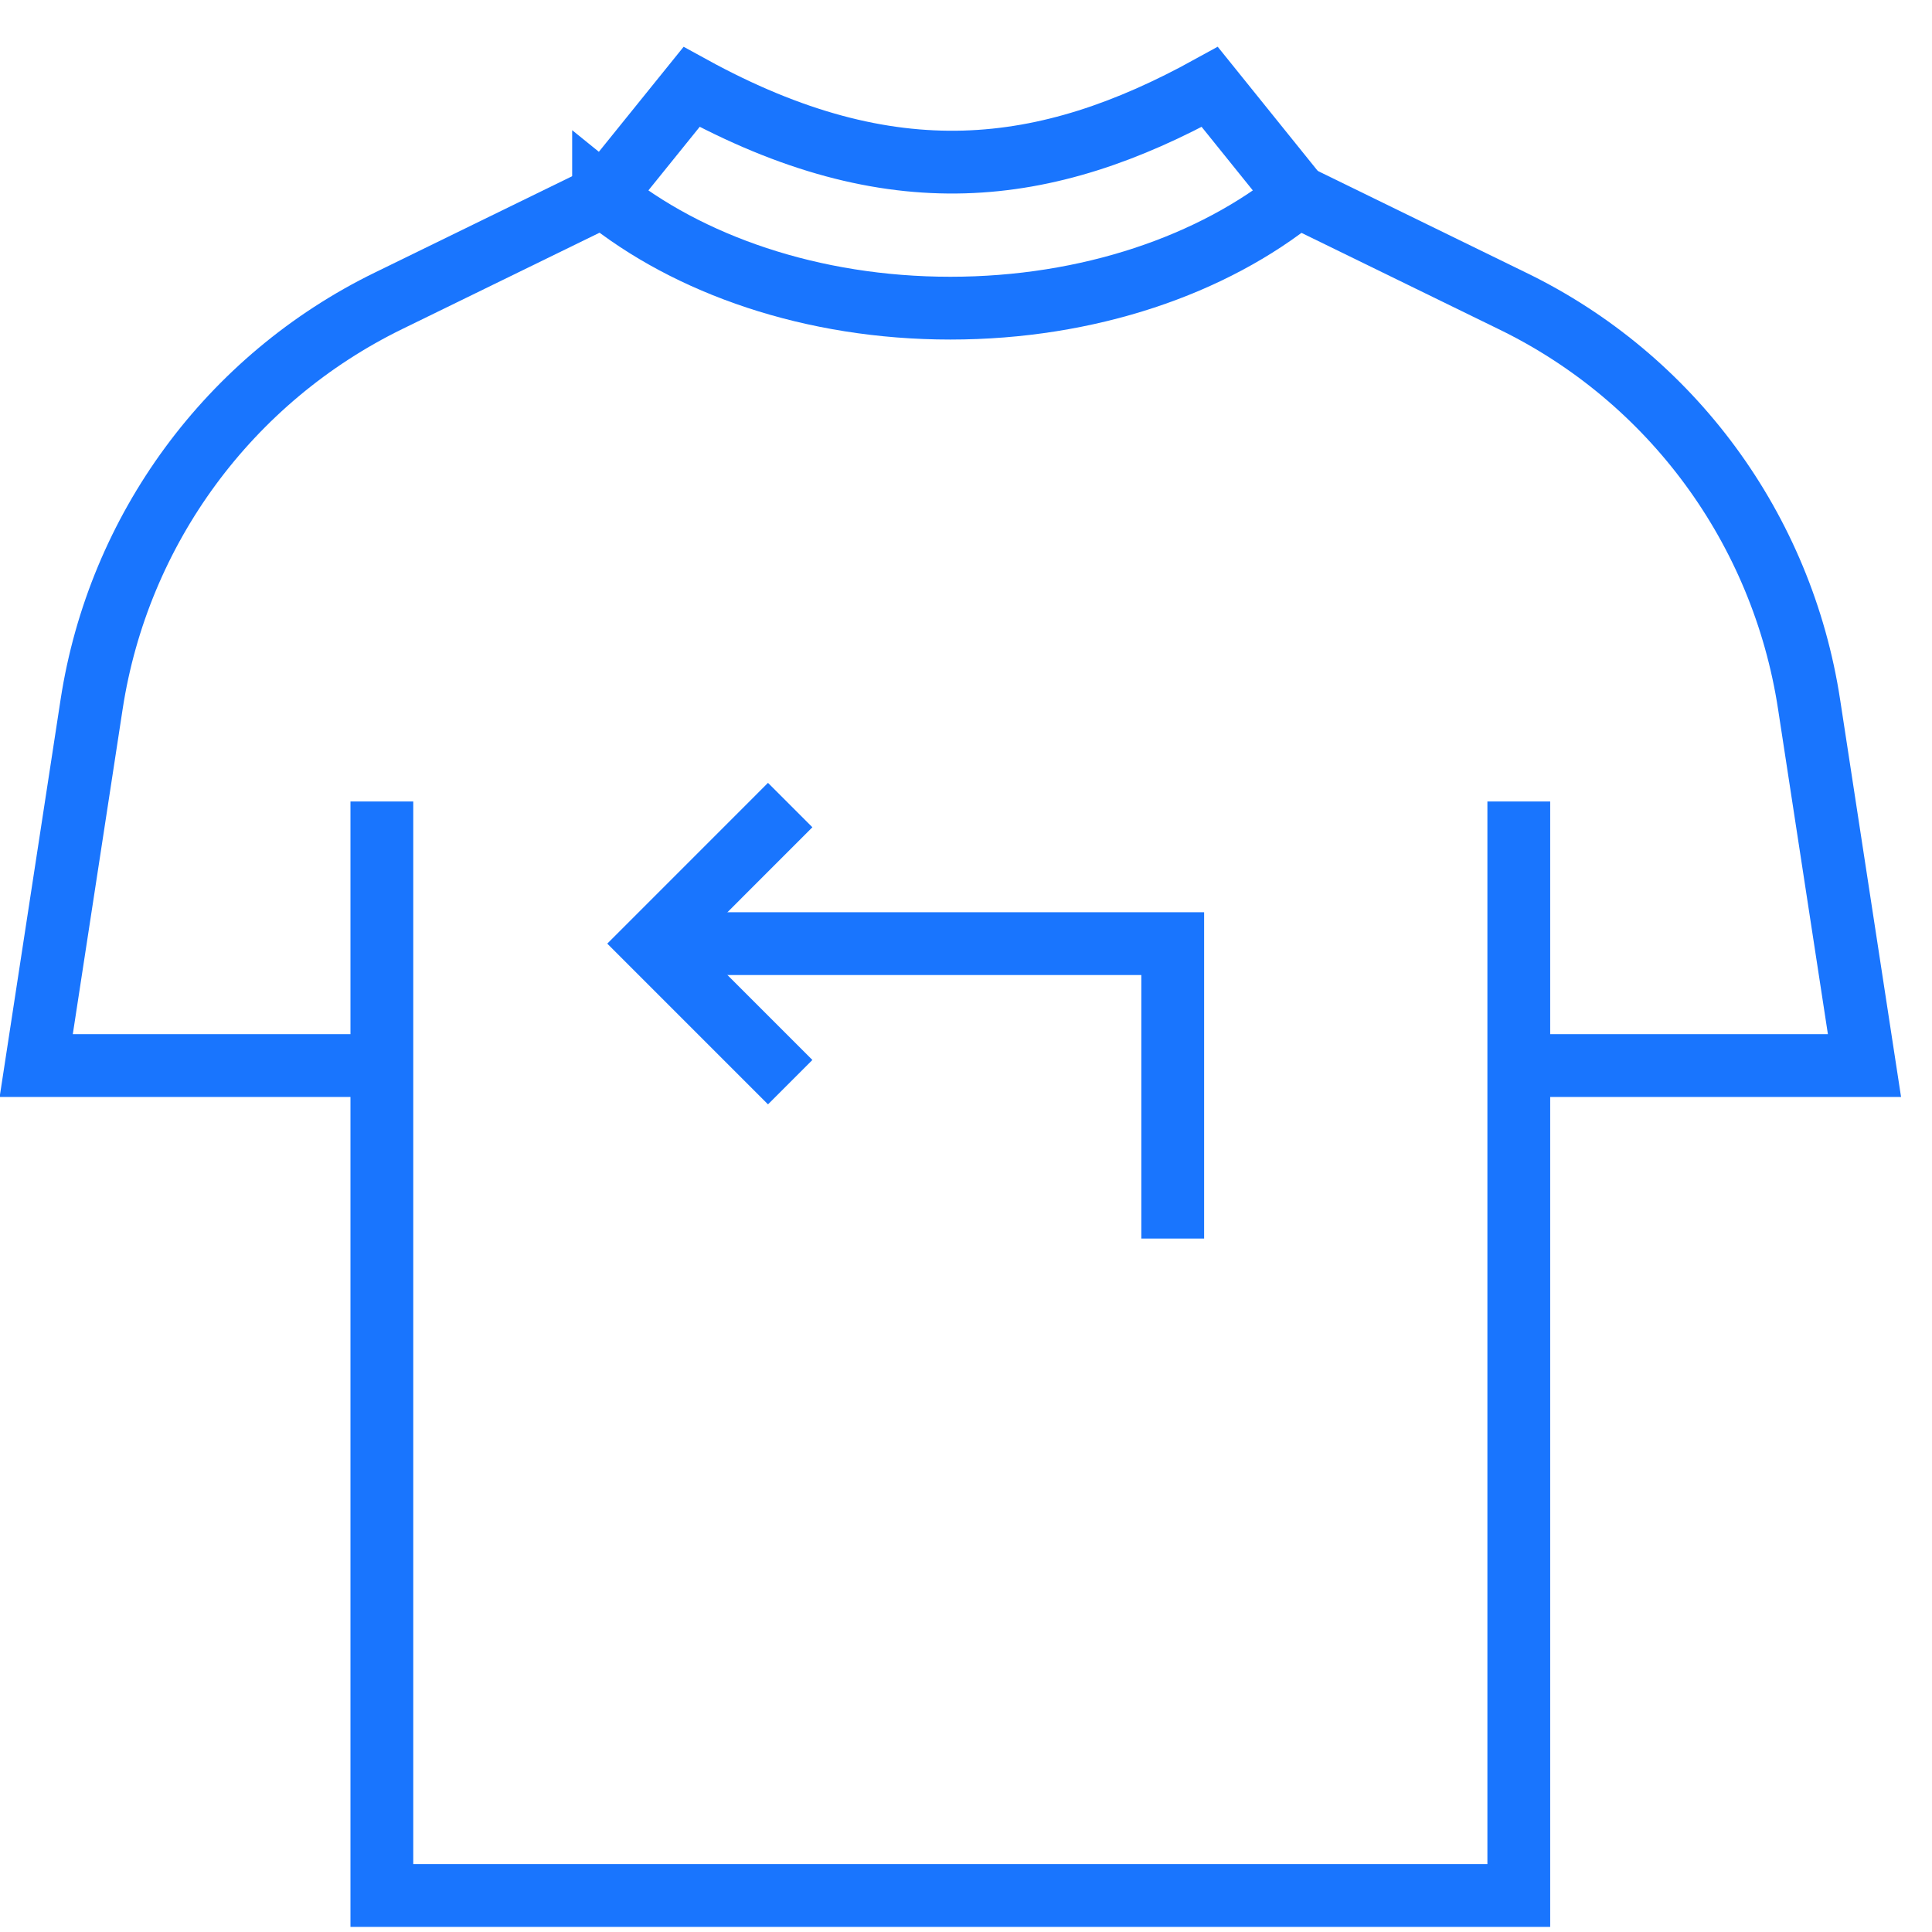 <svg width="40" height="40" viewBox="0 0 40 40" fill="none" xmlns="http://www.w3.org/2000/svg">
<path d="M31.445 17.244V39.244H7.906V17.244" stroke="#1975FE" stroke-width="1.3" stroke-miterlimit="10" stroke-linecap="square"/>
<path d="M12.484 4.06L8.048 6.226C4.748 7.836 2.453 10.96 1.897 14.581L0.75 22.061H7.883" stroke="#1975FE" stroke-width="1.3" stroke-miterlimit="10" stroke-linecap="square"/>
<path d="M31.47 22.061H38.602L37.455 14.581C36.899 10.948 34.604 7.824 31.304 6.226L26.868 4.06" stroke="#1975FE" stroke-width="1.3" stroke-miterlimit="10" stroke-linecap="square"/>
<path d="M12.496 4.06C14.247 5.481 16.814 6.38 19.676 6.38C22.539 6.38 25.117 5.481 26.868 4.06L25.047 1.8C21.652 3.67 18.458 4.072 14.318 1.8L12.484 4.072H12.496V4.06Z" stroke="#1975FE" stroke-width="1.3" stroke-miterlimit="10" stroke-linecap="square"/>
<path d="M24.28 25.643V19.537H13.492" stroke="#1975FE" stroke-width="1.3" stroke-miterlimit="10"/>
<path d="M16.36 22.405L13.492 19.537L16.36 16.668" stroke="#1975FE" stroke-width="1.3" stroke-miterlimit="10"/>
</svg>
